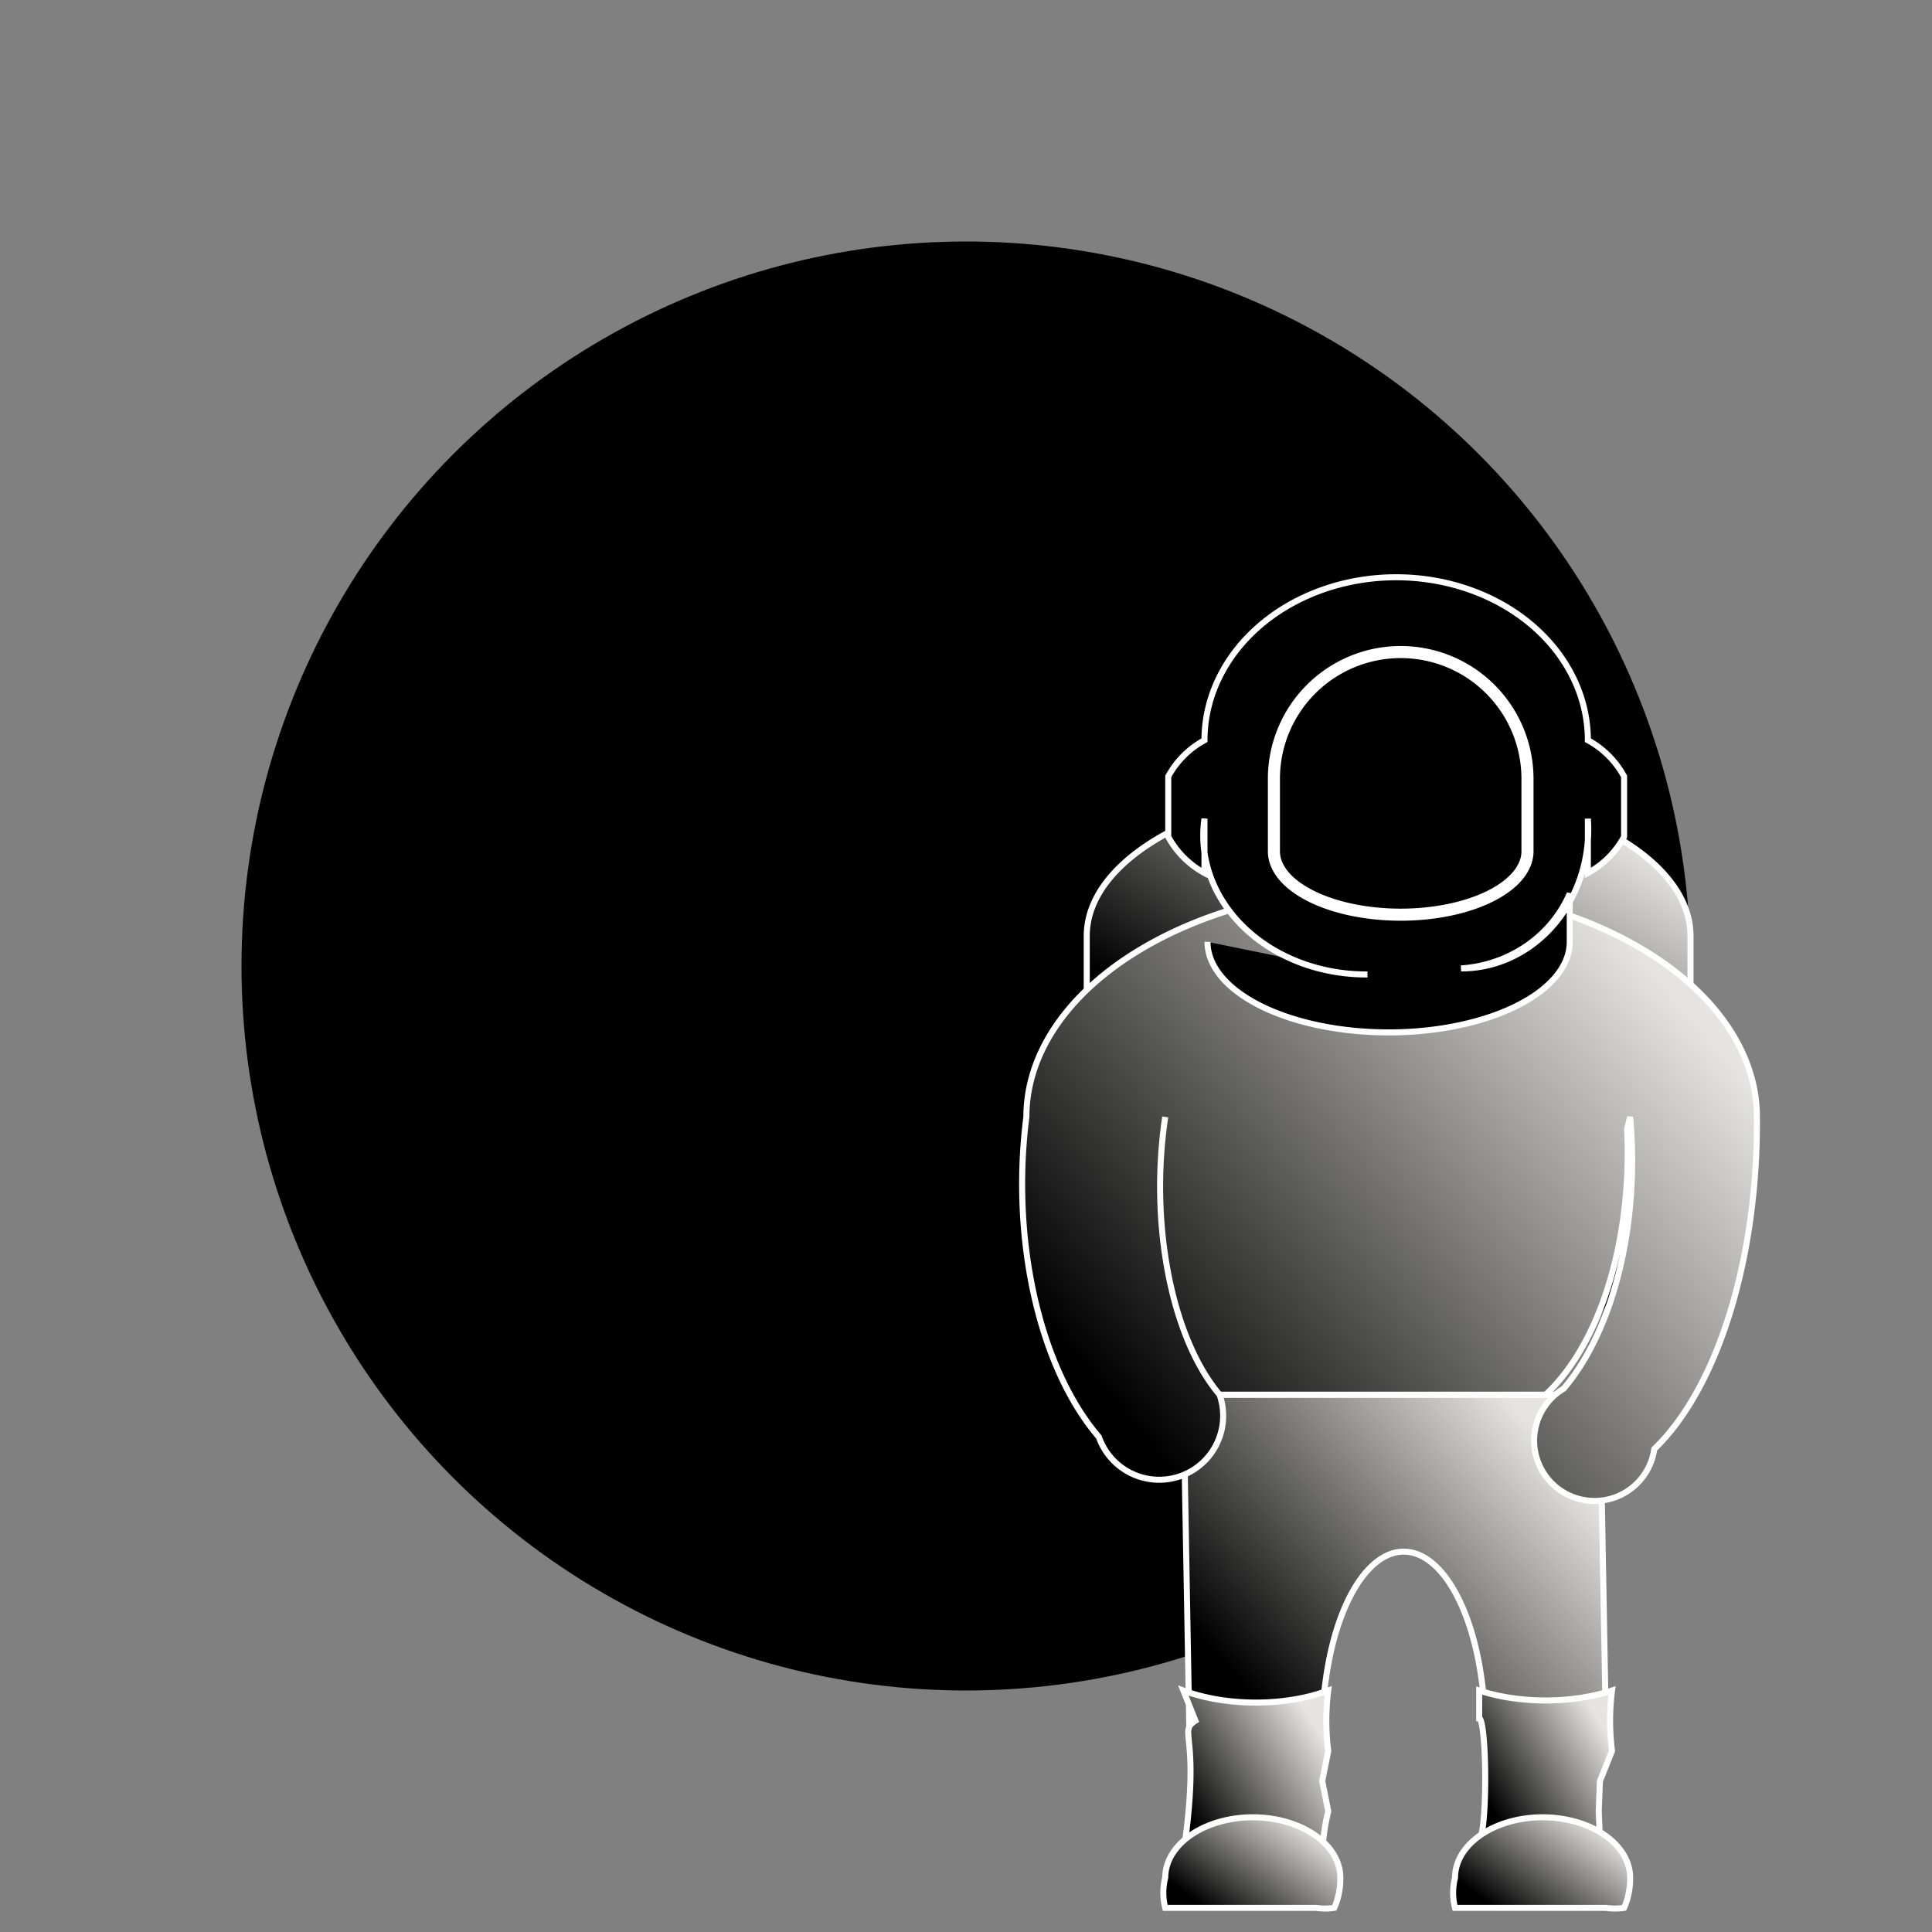 <?xml version='1.0' encoding='UTF-8' standalone='no'?><svg xmlns='http://www.w3.org/2000/svg' version='1.1' viewBox='0 0 32 32'  style='background-color:#252324'><rect x="0" y="0" width="32" height="32" fill="#808080" stroke="none"/><defs><radialGradient id='rg1' r='0.75' cx='0.70'> <stop offset='0' stop-color='hsl(1,91%,1%)'/> <stop offset='1' stop-color='hsl(91,56%,91%)'/></radialGradient><linearGradient id='lg1' gradientTransform='rotate(145,.5,.5)'><stop offset='0' stop-color='hsl(1,91%,1%)'/><stop offset='1' stop-color='hsl(91,56%,91%)'/></linearGradient><linearGradient id='lg2' gradientTransform='rotate(145,.5,.5)'><stop offset='0' stop-color='hsl(91,56%,91%)'/><stop offset='1' stop-color='hsl(116,16%,16%)'/></linearGradient><linearGradient id='lg3' gradientTransform='rotate(145,.5,.5)'><stop offset='0' stop-color='#E5E4E2'/><stop offset='1' stop-color='hsl(1,91%,1%)'/></linearGradient><linearGradient id='orbit-lg' gradientTransform='rotate(145,.5,.5)'><stop offset='0' stop-color='#252324'/><stop offset='1' stop-color='lightblue'/></linearGradient><filter id='blur' width='400%' height='400%' x='-200%' y='-200%'><feGaussianBlur stdDeviation='0.02 0.05' in='SourceGraphic'/></filter></defs><circle cx='16' cy='16' r='12' fill='url(#rg1)' stroke='none' /><path id='tank' stroke-width='0.1' stroke='white' fill='url(#lg3)' d='M18 17.5 l0 -2 a5 2.5, 0, 0 1 10 0 l0 2 z' /><path id='pants' stroke-width='0.1' stroke='white' fill='url(#lg3)' d='M19.6 23.1 l0.1 5.6 l2.2 0 a0.9 2, 0, 0 1 2.7 0 l2.0 0 l-0.1 -5.6 z'/><path id='body' stroke-width='0.1' stroke='white' fill='url(#lg3)' d='M27 18.5 a2.5 4.5, 0, 0 1 -1.1 4.5 a1 1, 0, 1 0, 1.5 1 a3 6, 0, 0 0 1.7 -5.5 a2.85 1.8, 0, 0 0 -12.1 0 a2.8 5, 0, 0 0 1.2 5.3 a1 1, 0, 0 0 2.0 -0.7 a2 4, 0, 0 1 -0.9 -4.6 a2 4, 0, 0 0 0.9 4.6 l5.4 0 a2.5 4.5, 0, 0 0 1.35 -4.4 z'/><path id='helmet' fill='url(#lg2)' stroke-width='0.1' stroke='white' d='M20 15.6 a0.04 0.02, 0, 0 0 6 0 l0 -0.8 a2.1 2, 0, 0 1 -1.8 1.24 a2.1 2.3, 0, 0 0 2.1 -2.48 l0 0.9 a1.5 1.5, 0, 0 0 0.6 -0.6 l0 -1 a1.5 1.5, 0, 0 0 -0.6 -0.6 a2 1.7, 0, 0 0 -6.35 0 a1.5 1.5, 0, 0 0 -0.6 0.6 l0 1 a1.5 1.5, 0, 0 0 0.6 0.6 l0 -0.9 a2.7 2.3, 0, 0 0 2.7 2.58' /> <path id='goggle' fill='url(#lg1)' stroke-width='0.2' stroke='white' d='M25.3 14.1 a2 1, 0, 0 1 -4.2 0 l0 -1.2 a2 2, 0, 0 1 4.2 0 z' /><path id='right-shoe-top' stroke-width='0.1' stroke='white' fill='url(#lg3)' d='M19.6 28 a2 1, 0, 0 0 2.4 0 a1 2, 0, 0 0 0 1 l-0.1 0.5 l0.1 0.5 a1 2, 0, 0 0 -0.1 0.7 c-1 -0.2 -2 -0.5 -2.3 0 c0.3 -2 -0.1 -2 0.2 -2.2 z'/><path id='right-shoe-bottom' stroke-width='0.1' stroke='white' fill='url(#lg3)' d='M19.3 31.1 a1.45 1, 0, 0 1 2.9 0 a0.8 1, 0, 0 1 -0.1 0.5 a1 1, 0, 0 1 -0.3 0 l-2.5 0 a1 1, 0, 0 1 0 -0.5 z'/><path id='left-shoe-top' stroke-width='0.1' stroke='white' fill='url(#lg3)' d='M24.5 28 a2 1, 0, 0 0 2.2 0 a1 2, 0, 0 0 0 1 l-0.2 0.5 l-0.02 0.5 l0.02 0.46 a2 1, 0, 0 0 -2.0 0 a0.1 1, 0, 0 0 0 -2 z' /><path id='left-shoe-bottom' stroke-width='0.1' stroke='white' fill='url(#lg3)' d='M24.1 31.1 a1.45 1, 0, 0 1 2.9 0 a0.8 1, 0, 0 1 -0.1 0.5 a1 1, 0, 0 1 -0.3 0 l-2.5 0 a1 1, 0, 0 1 0 -0.5 z' /></svg>